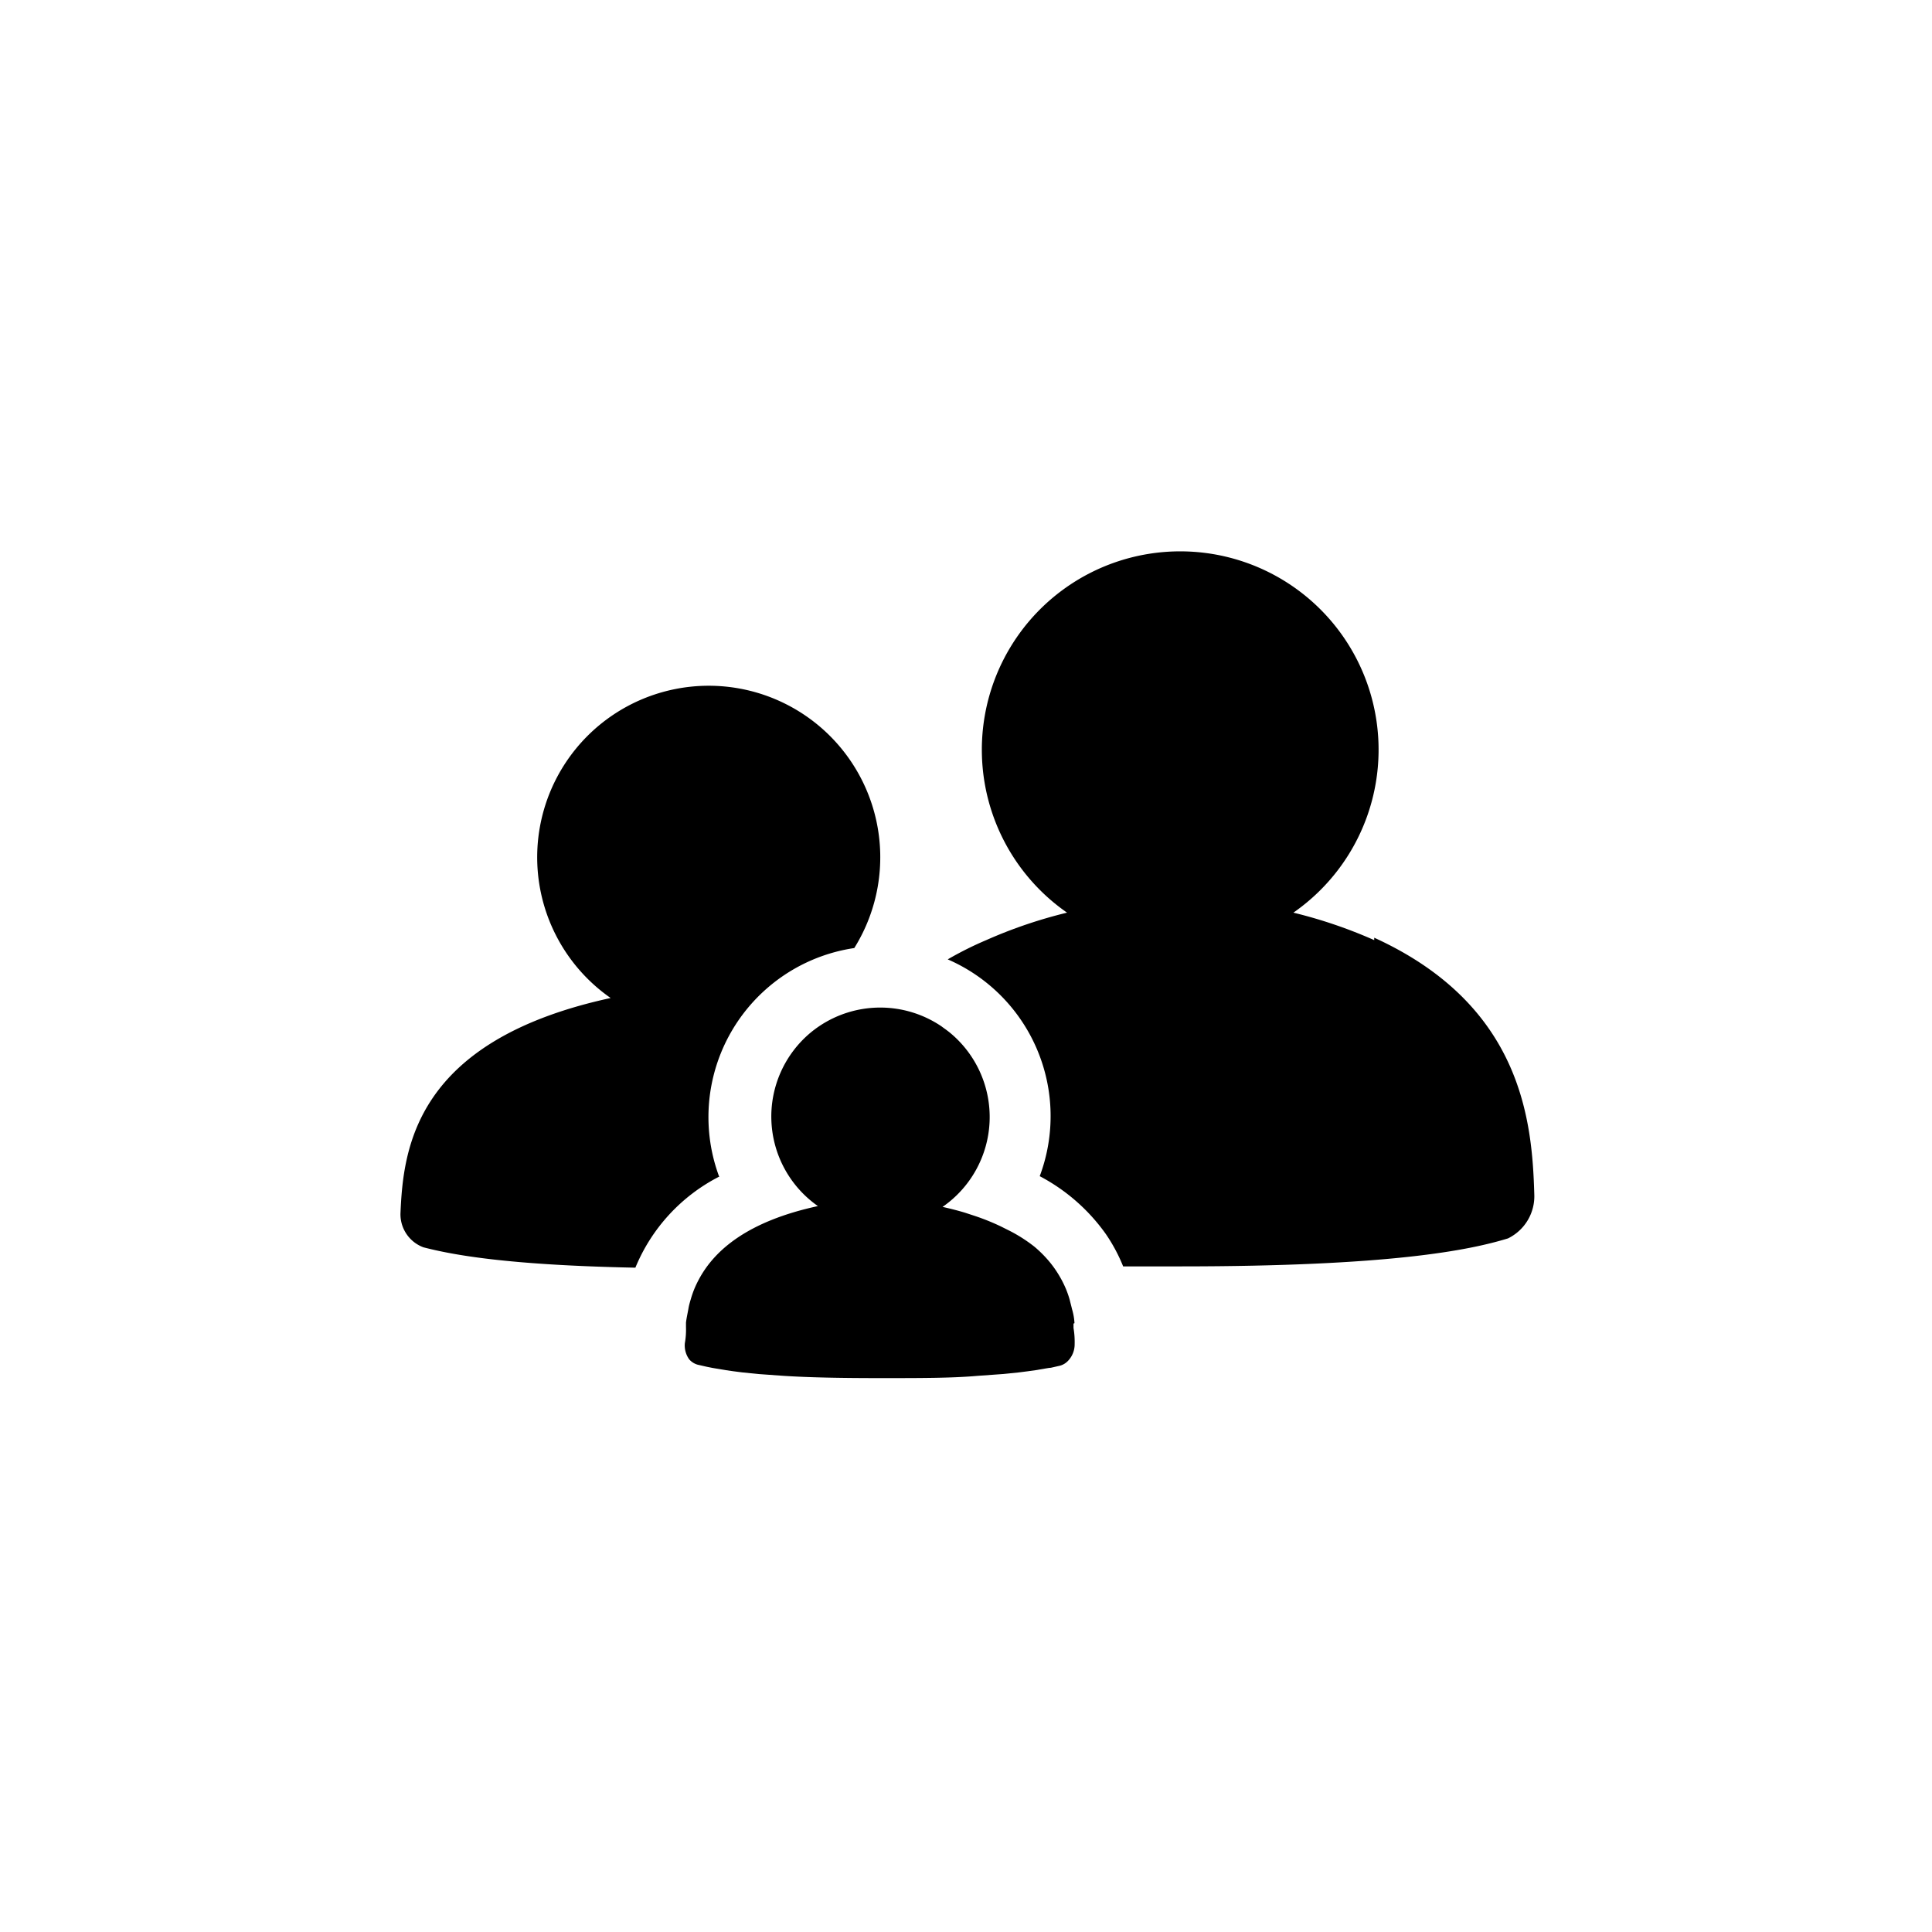 <svg id="Layer_1" data-name="Layer 1" xmlns="http://www.w3.org/2000/svg" xmlns:xlink="http://www.w3.org/1999/xlink" viewBox="0 0 119.5 119.5"><defs><style>.cls-1{fill:none;}.cls-2{clip-path:url(#clip-path);}</style><clipPath id="clip-path"><rect class="cls-1" x="24.74" y="34.07" width="70.21" height="51.24"/></clipPath></defs><title>Family_icon</title><g id="Layer_2" data-name="Layer 2"><g id="Layer_1-2" data-name="Layer 1-2"><g class="cls-2"><path d="M85,58.15a29.5,29.5,0,0,0-5-1.7h0a12.27,12.27,0,1,0-14,0h0a29.53,29.53,0,0,0-5,1.7,21.33,21.33,0,0,0-2.38,1.19,10.57,10.57,0,0,1,5.69,13.41,11.7,11.7,0,0,1,4.09,3.58,10.38,10.38,0,0,1,1.07,2H73c13,0,17.88-1,20.27-1.73a2.9,2.9,0,0,0,1.63-2.74C94.77,69.34,94.14,62.17,85,58"/><path d="M44.49,72.8a10.57,10.57,0,0,1,8.35-14.16,10.61,10.61,0,1,0-15.07,3.09c-12.11,2.63-12.83,9.3-13,13.33a2.18,2.18,0,0,0,1.42,2.09c1.79.46,5.13,1.1,13.11,1.26a11.05,11.05,0,0,1,5.16-5.62"/><path d="M66.46,81.84a3.73,3.73,0,0,0-.15-.86c-.07-.29-.1-.39-.15-.6a6.17,6.17,0,0,0-.21-.61,6.52,6.52,0,0,0-.46-.91,6.59,6.59,0,0,0-.64-.89,7.44,7.44,0,0,0-.87-.86,9.32,9.32,0,0,0-1.57-1l-.48-.24a13.93,13.93,0,0,0-1.63-.66L59.66,75q-.64-.19-1.36-.35a6.76,6.76,0,0,0,.45-10.78c-.17-.14-.35-.26-.52-.39a6.76,6.76,0,0,0-7.57,0,6.43,6.43,0,0,0-.52.39,6.76,6.76,0,0,0,.45,10.73c-4.34.94-6.39,2.72-7.36,4.53a6.5,6.5,0,0,0-.29.61,6.17,6.17,0,0,0-.21.61c-.06.2-.12.41-.15.6s-.12.58-.15.86v.27a4.72,4.72,0,0,1-.07,1,1.47,1.47,0,0,0,.27,1,1.08,1.08,0,0,0,.52.33l.57.13.35.07.83.14.49.07.55.07,1,.1,1.53.11c1.54.1,3.48.14,6,.14s4.42,0,6-.14l1.53-.11,1-.1.55-.07.5-.07.83-.14L65,84.6l.57-.13a1.08,1.08,0,0,0,.52-.33,1.47,1.47,0,0,0,.38-1,5.12,5.12,0,0,0-.07-1v-.27"/></g></g></g></svg>
